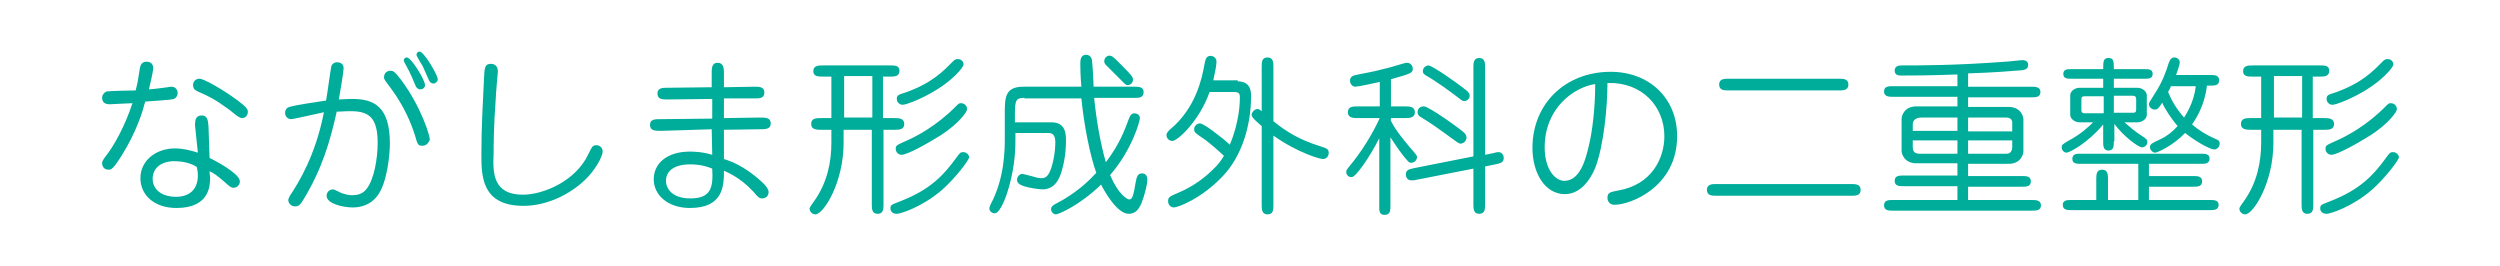 <?xml version="1.0" encoding="utf-8"?>
<!-- Generator: Adobe Illustrator 24.0.2, SVG Export Plug-In . SVG Version: 6.00 Build 0)  -->
<svg version="1.1" xmlns="http://www.w3.org/2000/svg" xmlns:xlink="http://www.w3.org/1999/xlink" x="0px" y="0px"
	 viewBox="0 0 470 50" style="enable-background:new 0 0 470 50;" xml:space="preserve">
<style type="text/css">
	.st0{fill:#FFFFFF;}
	.st1{fill:url(#);}
	.st2{opacity:0.5;}
	.st3{fill:#F0F2F1;}
	.st4{filter:url(#Adobe_OpacityMaskFilter);}
	.st5{fill:url(#SVGID_4_);}
	.st6{mask:url(#SVGID_3_);}
	.st7{clip-path:url(#SVGID_5_);fill:url(#SVGID_7_);}
	.st8{opacity:0.5;fill:url(#);}
	.st9{fill:#EAF9F9;}
	.st10{opacity:0.45;clip-path:url(#SVGID_8_);fill:url(#);}
	.st11{clip-path:url(#SVGID_8_);fill:#FFE6E6;}
	.st12{opacity:0.8;clip-path:url(#SVGID_9_);fill:#EFD0D9;}
	.st13{clip-path:url(#SVGID_9_);fill:#EFD0D9;}
	.st14{fill-rule:evenodd;clip-rule:evenodd;fill:#FFFFFF;}
	.st15{fill:none;}
	.st16{fill:#FFFEEC;}
	.st17{fill:#FFCCCC;}
	.st18{fill:#00AC9A;}
	.st19{fill:#FF99CC;}
	.st20{fill:#DFF7F1;}
	.st21{fill:#F46483;}
	.st22{opacity:0.6;fill:#FFF352;}
	.st23{fill:#FFFFFF;stroke:#5EE8D8;stroke-width:0.4;stroke-miterlimit:10;}
	.st24{opacity:0.8;fill:#F9DBE8;}
	.st25{fill:#FFF697;}
	.st26{fill:#AEDDCD;}
	.st27{fill:#C6E6F2;}
	.st28{opacity:0.78;}
	.st29{fill:#FDE8BD;}
	.st30{opacity:0.3;}
	.st31{fill:#FFE6E6;}
	.st32{fill:none;stroke:#FFFFFF;stroke-miterlimit:10;}
	.st33{fill:#00BBCA;}
	.st34{fill:#2A1D1B;}
	.st35{fill:#919192;}
	.st36{fill:#F3A18A;}
	.st37{fill:#919091;}
	.st38{fill:#868282;}
	.st39{fill:#685C5A;}
	.st40{fill:#C7C7C7;}
	.st41{clip-path:url(#SVGID_24_);}
	.st42{fill:#BFBABA;}
	.st43{fill:#251A18;}
	.st44{fill:#2D1F1D;}
	.st45{fill:#FAF9F8;}
	.st46{fill:#291C1A;}
	.st47{fill:none;stroke:#00AC9A;stroke-width:0.6;stroke-miterlimit:10;}
	.st48{fill:#818181;}
	.st49{fill:#BCBCBC;}
	.st50{fill:none;stroke:#515151;stroke-width:4;stroke-linecap:round;stroke-miterlimit:10;}
	.st51{fill:none;stroke:#515151;stroke-width:4;stroke-linecap:round;stroke-miterlimit:10;stroke-dasharray:9.912354e-02,11.895;}
	.st52{fill:none;stroke:#515151;stroke-width:4;stroke-linecap:round;stroke-miterlimit:10;stroke-dasharray:9.837621e-02,11.805;}
	.st53{fill:none;stroke:#515151;stroke-width:4;stroke-linecap:round;stroke-miterlimit:10;stroke-dasharray:9.612057e-02,11.534;}
	.st54{fill:#515151;}
	.st55{fill:#FFF352;}
	.st56{fill:#5EE8D8;}
	.st57{fill:#FFC4CC;}
	.st58{opacity:0.3;fill:#4EC5EA;}
	.st59{fill:none;stroke:#FFFFFF;stroke-width:2;stroke-miterlimit:10;}
	.st60{fill:#42B7AC;}
	.st61{fill:#33B7BE;}
	.st62{opacity:0.3;fill:#F46483;}
	.st63{fill:#F4F4F4;}
	.st64{fill:none;stroke:#00AC9A;stroke-miterlimit:10;}
	.st65{fill:none;stroke:#00AC9A;stroke-width:2;stroke-linecap:round;stroke-miterlimit:10;stroke-dasharray:6,6;}
	.st66{fill:none;stroke:#F46483;stroke-width:2;stroke-linecap:round;stroke-miterlimit:10;stroke-dasharray:6,6;}
	.st67{fill:none;stroke:#42B7AC;stroke-width:2;stroke-linecap:round;stroke-miterlimit:10;stroke-dasharray:6,6;}
	.st68{clip-path:url(#SVGID_29_);}
	.st69{fill:none;stroke:#00AC9A;stroke-linecap:round;stroke-miterlimit:10;}
	.st70{fill:none;stroke:#F46483;stroke-miterlimit:10;}
	.st71{fill:#75C397;}
	.st72{fill:none;stroke:#818181;stroke-width:0.4;stroke-miterlimit:10;}
	.st73{fill:none;stroke:#FFFFFF;stroke-width:5.85;stroke-linejoin:round;stroke-miterlimit:10;}
	.st74{fill:none;stroke:#000000;stroke-width:2;stroke-linecap:round;stroke-linejoin:round;stroke-miterlimit:10;}
	.st75{fill:none;stroke:#0E00D3;stroke-width:4;stroke-linecap:round;stroke-linejoin:round;stroke-miterlimit:10;}
</style>
<g id="背景">
</g>
<g id="フッター">
	<g id="背景_2_">
	</g>
	<g id="オブジェクト_2_">
	</g>
</g>
<g id="オブジェクト">
</g>
<g id="img">
</g>
<g id="テキスト">
	<g>
		<path class="st18" d="M22.9,29.2c-1.7,2.7-2,2.7-2.5,2.7c-0.9,0-1.2-0.7-1.2-1.2c0-0.2,0-0.4,0.5-1.1c1.7-2.1,3.8-5.9,5.2-10.2
			c-0.7,0-3.9,0.2-4.2,0.2c-0.4,0-1.5,0-1.5-1.2c0-0.6,0.4-1,0.8-1.2c0.4-0.1,4.6-0.2,5.5-0.2c0.4-1.5,0.4-1.7,0.8-4.2
			c0.2-1.2,1-1.2,1.3-1.2c0.1,0,1.2,0,1.2,1.2c0,0.7-0.6,3.1-0.8,4c1.4-0.1,2.7-0.3,3.5-0.4c0.2,0,0.5-0.1,0.7-0.1
			c0.7,0,1.2,0.5,1.2,1.2c0,0.5-0.3,0.9-0.7,1.1c-0.5,0.2-4.5,0.4-5.4,0.5C26.8,21,25.7,24.7,22.9,29.2z M36.7,23.9
			c-0.1-0.6,0-0.7,0-0.9c0-1.1,0.8-1.3,1.2-1.3c1.2,0,1.2,1.1,1.3,2.1l0.2,5.9c1.3,0.6,5.7,3,5.7,4.4c0,0.4-0.3,1.2-1.2,1.2
			c-0.4,0-0.6-0.1-1.8-1.2c-1.4-1.2-2-1.6-2.7-1.9c0,0.6,0.1,0.8,0.1,1.2c0,1.3,0,5.7-6.3,5.7c-4.4,0-6.8-2.6-6.8-5.6
			c0-3.3,2.9-5.6,6.5-5.6c1.4,0,2.7,0.3,4.3,0.8L36.7,23.9z M32.8,30.3c-2.5,0-4.1,1.3-4.1,3.3c0,2.1,1.8,3.4,4.4,3.4
			c2.4,0,4.1-1.3,4.1-4c0-0.6-0.1-1.1-0.2-1.6C35.7,30.5,33.8,30.3,32.8,30.3z M44.7,18.9c1.3,1,1.9,1.5,1.9,2.1
			c0,0.6-0.4,1.2-1.1,1.2c-0.7,0-1.9-1.3-3-2c-2.1-1.5-2.8-1.9-5.3-3c-0.4-0.2-0.9-0.4-0.9-1.2c0-0.7,0.5-1.2,1.2-1.2
			C38.1,14.7,41.9,16.8,44.7,18.9z"/>
		<path class="st18" d="M57,37.6c-0.5,0.8-0.8,1.2-1.5,1.2c-0.8,0-1.3-0.6-1.3-1.2c0-0.2,0.1-0.4,0.3-0.8c1.6-2.4,4.8-7.5,6.4-15.7
			c-1,0.2-5.7,1.3-6.2,1.3s-1.1-0.4-1.1-1.2c0-0.8,0.6-1.1,1.2-1.2c1.1-0.3,4.6-0.8,6.5-1.1c0.2-1,0.9-6.2,1-6.5
			c0.1-0.3,0.5-0.7,1.1-0.7c0.4,0,1.2,0.2,1.2,1.1c0,0.6-0.6,4.3-0.9,5.9c0.6,0,1.4-0.1,2.5-0.1c4.1,0,7.1,1.4,7.1,8.4
			c0,1.6-0.4,7.5-2.5,10c-0.5,0.6-1.8,2-4.5,2c-1.8,0-4.9-0.7-4.9-2.2c0-0.7,0.6-1.2,1.2-1.2c0.3,0,1.5,0.7,1.9,0.8
			c0.4,0.1,0.9,0.3,1.7,0.3c0.7,0,2-0.1,2.8-1.3c1.3-1.7,2-5.5,2-8.5c0-4.8-1.6-6-5.1-6c-1.2,0-1.9,0.1-2.6,0.1
			C62.1,26.4,60.6,31.7,57,37.6z M79.4,27.4c-0.8,0-0.9-0.2-1.4-2c-1.7-5.3-4.1-8.2-5.4-10c-0.4-0.5-0.4-0.7-0.4-0.9
			c0-0.7,0.5-1.2,1.2-1.2c0.6,0,0.8,0.2,2,1.7c3.8,5.1,5.5,10.7,5.4,11.3C80.6,26.7,80.3,27.4,79.4,27.4z M75.9,11.4
			c0-0.3,0.2-0.6,0.6-0.6c0.8,0,3.4,4.2,3.4,5.2c0,0.5-0.4,0.8-0.9,0.8c-0.5,0-0.7-0.4-0.8-0.5c-0.2-0.4-0.8-2-1-2.3
			C77.1,13.6,75.9,11.6,75.9,11.4z M78.3,10.3c0-0.3,0.2-0.6,0.6-0.6c0.8,0,3.4,4.4,3.4,5.2c0,0.4-0.4,0.8-0.8,0.8
			c-0.4,0-0.6-0.2-0.8-0.5c-1-2.2-1.1-2.5-1.2-2.7C79.3,12.1,78.3,10.6,78.3,10.3z"/>
		<path class="st18" d="M98.3,36.6c3.8,0,9.9-2.5,12.3-7.6c0.7-1.4,0.8-1.7,1.5-1.7c0.7,0,1.2,0.5,1.2,1.2c0,0.9-1.4,3.5-3.3,5.3
			c-2.7,2.6-7,4.9-11.6,4.9c-7.9,0-7.9-5.7-7.9-9.7c0-5.4,0.3-9.8,0.5-14.4c0.1-1.8,0.1-2.6,1.3-2.6c0.4,0,1.3,0.2,1.3,1.4
			c0,0.2-0.4,4.4-0.4,5.2c-0.4,5.3-0.4,8.9-0.4,10.3C92.6,32.7,92.8,36.6,98.3,36.6z"/>
		<path class="st18" d="M124.3,24.6c-1.1,0-2.1,0-2.1-1.1c0-1.1,0.9-1.1,2.1-1.1l9.6-0.1l0-3.7l-8.4,0.1c-0.9,0-1.9,0-1.9-1.1
			c0-1.1,1-1.1,1.8-1.1l8.4-0.1l0-2.7c0-0.8,0-1.9,1.1-1.9c1.1,0,1.2,1,1.2,1.9v2.7l5.8-0.1c0.8,0,1.8,0,1.8,1.1
			c0,1.1-0.9,1.1-1.8,1.1l-5.8,0l0,3.7l6.7-0.1c1.1,0,2.1,0,2.1,1.1c0,1.1-1,1.1-2.1,1.1l-6.7,0.1l0,5.5c1.6,0.5,3.5,1.3,6.1,3.4
			c1.1,0.9,2.3,2,2.3,2.8c0,0.6-0.4,1.2-1.2,1.2c-0.5,0-0.7-0.1-1.7-1.3c-2.6-2.8-5.1-3.7-5.5-3.9c0,2.8-0.1,7-6.4,7
			c-4.1,0-6.8-2.4-6.8-5.4c0-2.9,2.4-5.2,6.8-5.2c0.5,0,2.2,0,4.2,0.6l-0.1-4.8L124.3,24.6z M129.8,30.9c-3.4,0-4.6,1.5-4.6,3.1
			c0,1.3,1,3.3,4.6,3.3c3.9,0,4.3-2.1,4.1-5.6C132,30.9,130.3,30.9,129.8,30.9z"/>
		<path class="st18" d="M166.1,22.2h2c0.8,0,1.9,0,1.9,1.1c0,1.1-1,1.1-1.9,1.1h-2v14c0,0.8,0,1.8-1.1,1.8c-1.1,0-1.1-1-1.1-1.8v-14
			h-5.3v2.4c0,7.6-3.8,13.5-5.3,13.5c-0.6,0-1.1-0.5-1.1-1.1c0-0.2,0.5-0.9,0.8-1.3c2.6-3.6,3.3-7.6,3.3-11.1v-2.4h-1.9
			c-0.8,0-1.9,0-1.9-1.1c0-1.1,1-1.1,1.9-1.1h1.9v-7.8h-1.6c-0.8,0-1.8,0-1.8-1c0-1.1,1-1.1,1.8-1.1h12.7c0.8,0,1.7,0,1.7,1
			c0,1.1-1,1.1-1.7,1.1h-1.4V22.2z M164,14.3h-5.3v7.8h5.3V14.3z M177.1,35.7c-3.7,3.2-7.8,4.5-8.5,4.5c-0.7,0-1.2-0.4-1.2-1
			c0-0.7,0.2-0.7,1.7-1.3c5.7-2.2,8.2-4.8,10.8-8.4c0.6-0.8,0.7-0.9,1.2-0.9c0.6,0,1.1,0.5,1.1,1C182.1,30.2,179.5,33.6,177.1,35.7z
			 M176.9,25.4c-1.9,1.2-6.2,3.7-7.4,3.7c-0.6,0-1.1-0.5-1.1-1.1c0-0.6,0.1-0.7,1.7-1.4c2.1-0.9,6-2.9,9.8-6.8
			c0.4-0.4,0.5-0.4,0.8-0.4c0.8,0,1.2,0.8,1.1,1.2C181.8,21,180.3,23.2,176.9,25.4z M176.2,16.8c-2.7,1.7-5.8,2.9-6.5,2.9
			c-0.6,0-1.1-0.5-1.1-1.1c0-0.7,0.3-0.8,1.6-1.2c5.1-1.8,7.2-4.1,8.9-5.8c0.3-0.3,0.5-0.5,1-0.5c0.8,0,1.2,0.8,1,1.2
			C180.9,12.9,179.1,15,176.2,16.8z"/>
		<path class="st18" d="M192.6,18.4c-1.6,0-1.8,0.4-1.8,3.2V23h6.9c2.7,0,2.7,2.3,2.7,3.5c0,0.6,0,2.8-0.7,5.3
			c-0.5,2-1.5,3.8-3.7,3.8c-0.8,0-2.6-0.3-3.5-0.6c-0.6-0.2-1.3-0.5-1.3-1.2c0-0.5,0.4-1.1,1-1.1c0.2,0,1.2,0.3,1.7,0.4
			c0.4,0.1,1.2,0.4,1.8,0.4c0.9,0,1.4-0.3,2-2.1c0.4-1.3,0.7-3.1,0.7-4.5c0-1.1-0.2-1.9-1.3-1.9h-6.2v1c0,1.6,0,4.8-1.2,9.1
			c-0.4,1.5-1.6,5-2.7,5c-0.5,0-1-0.4-1-0.9c0-0.3,0.2-0.7,0.3-0.9c2.6-4.9,2.6-10.3,2.6-12.3v-4.6c0-3,0-5.1,3.5-5.1h10.9
			c-0.2-2.2-0.2-3.7-0.2-4.3c0-0.6,0-1.7,1.1-1.7c0.2,0,1,0.1,1.1,1.1c0.1,0.8,0.3,4.2,0.3,4.9h7.7c0.7,0,1.7,0,1.7,1
			c0,1.1-0.9,1.1-1.7,1.1h-7.6c0.4,4.1,1.2,8.7,2.2,12.1c2.6-3.4,3.6-6.2,4.3-8.1c0.2-0.5,0.4-1.1,1.1-1.1c0.4,0,1,0.3,1,0.9
			c0,0.6-1.5,6-5.6,10.7c1.5,3.6,3.2,4.6,3.6,4.6c0.6,0,0.8-0.8,1.2-3.2c0.2-1.1,0.4-1.7,1.2-1.7c0.7,0,1,0.5,1,1.2
			c0,0.7-0.4,2.6-1.1,4.4c-0.4,0.9-1,2-2.4,2c-2.2,0-4.6-4.3-5.2-5.5c-4,3.9-8,5.6-8.5,5.6c-0.4,0-0.9-0.4-0.9-1
			c0-0.4,0.3-0.7,0.9-1c3.9-2,6.3-4.4,7.6-5.8c-1.2-3.4-2.3-8.9-2.8-14H192.6z M210.8,12.2c2,2,2.2,2.3,2.2,2.8c0,0.5-0.4,1-1,1
			c-0.4,0-0.5-0.2-1.8-1.5c-0.4-0.4-2-2-2.3-2.3c-0.3-0.3-0.3-0.6-0.3-0.7c0-0.7,0.7-1.2,1.2-1C209.2,10.6,209.3,10.7,210.8,12.2z"
			/>
		<path class="st18" d="M232.7,15.3c2.5,0,2.5,2,2.5,2.8c0,5.4-1.7,11.3-5.4,15.1c-4,4.2-8.4,5.8-9.1,5.8c-0.6,0-1.1-0.5-1.1-1.2
			c0-0.8,0.4-0.9,2-1.6c1.9-0.8,4.3-2.2,6.4-4.3c1.1-1,1.6-1.8,2.1-2.6c-0.8-0.8-2.8-2.5-3.5-3c-1.9-1.3-2.1-1.4-2.1-2
			c0-0.6,0.5-1.1,1.1-1.1c0.7,0,4.1,2.6,5.6,4c1.8-4.2,1.9-8,1.9-8.8c0-0.7-0.1-1.1-1-1.1h-4.7c-1.9,5.4-6,9.2-7,9.2
			c-0.5,0-1.1-0.4-1.1-1.1c0-0.2,0-0.4,0.6-1c5-4.1,6.1-9.9,6.5-12.1c0.2-1,0.3-1.8,1.2-1.8c0.4,0,1.1,0.3,1.1,1.1
			c0,0.7-0.3,2.1-0.6,3.5H232.7z M239.4,38.5c0,0.9,0,1.8-1.1,1.8s-1.1-1-1.1-1.8V23.7c-0.8-0.7-1.9-1.6-1.9-2.1
			c0-0.4,0.5-1.1,1.1-1.1c0.3,0,0.4,0.1,0.8,0.4v-8.3c0-0.9,0-1.8,1.1-1.8s1.1,1,1.1,1.8v10.2c2.5,2,4.8,3.4,8.5,4.6
			c1.6,0.5,1.9,0.6,1.9,1.4c0,0.5-0.4,1.1-1.1,1.1c-0.5,0-4.6-1.1-9.3-4.4V38.5z"/>
		<path class="st18" d="M261.4,22.5c0.5,1.1,1.3,2.5,4.6,6.3c0.2,0.2,0.4,0.5,0.4,0.7c0,0.5-0.4,1.1-1.1,1.1c-0.1,0-0.4,0-0.7-0.4
			c-1.3-1.4-2.8-3.8-3.2-4.4v12.9c0,0.8,0,1.7-1.1,1.7s-1-1-1-1.7V26c-1.9,3.7-4.4,7.3-5.2,7.3c-0.6,0-1-0.4-1-1
			c0-0.3,0.1-0.4,0.4-0.8c2.6-3.1,4.5-6.3,5.9-9.3h-4.1c-0.8,0-1.9,0-1.9-1.1c0-1.1,1-1.1,1.9-1.1h4.1v-4.6
			c-0.8,0.2-4.1,0.9-4.6,0.9c-0.6,0-1-0.6-1-1.1c0-0.8,0.6-1,1.1-1.1c0.8-0.2,3.3-0.6,4.7-1c2.3-0.5,4.4-1.3,4.9-1.3
			c0.7,0,1.1,0.6,1.1,1.1c0,0.8-0.2,0.9-4.1,2V20h2.6c0.8,0,1.9,0,1.9,1.1c0,1.1-1.1,1.1-1.9,1.1h-2.6V22.5z M280.7,28.8
			c0.4-0.1,0.7-0.2,1-0.2c0.7,0,1,0.6,1,1.1c0,0.9-0.7,1-1.6,1.2l-1.9,0.4v7.1c0,0.8,0,1.8-1.1,1.8c-1.1,0-1.1-1-1.1-1.8v-6.7
			l-10.7,2.1c-0.3,0.1-0.7,0.1-1,0.1c-0.7,0-1-0.6-1-1.1c0-0.9,0.7-1,1.6-1.2l11.1-2.2V12.7c0-0.8,0-1.8,1.1-1.8
			c1.1,0,1.1,1,1.1,1.8v16.4L280.7,28.8z M275.2,24.9c0.1,0.1,0.5,0.4,0.5,1c0,0.6-0.6,1.1-1.1,1.1c-0.3,0-0.5-0.2-0.7-0.3
			c-4.4-3.2-4.7-3.4-6.8-4.7c-0.4-0.2-0.6-0.5-0.6-0.9c0-0.6,0.4-1.1,1.2-1.1C268.6,20,274.2,24,275.2,24.9z M275.7,17
			c0.2,0.2,0.6,0.5,0.6,1c0,0.6-0.5,1-1.1,1c-0.1,0-0.4-0.1-0.6-0.3c-1.8-1.4-4.7-3.5-6.5-4.5c-0.5-0.3-0.6-0.5-0.6-0.8
			c0-0.8,0.7-1.1,1.1-1.1C269.5,12.5,273.7,15.4,275.7,17z"/>
		<path class="st18" d="M300,31.3c-0.4,1.1-2.2,5.2-5.8,5.2c-3.7,0-6.1-3.9-6.1-8.7c0-8.3,6.2-14.3,14.7-14.3
			c7.2,0,12.5,4.9,12.5,12.1c0,9.5-8.7,12.9-11.8,12.9c-0.8,0-1.3-0.6-1.3-1.3c0-1,0.5-1.1,2.1-1.4c6.2-1.1,8.6-6,8.6-10.2
			c0-5.5-4.1-10.2-10.7-10C302.2,20.2,301.5,27.2,300,31.3z M290.4,27.7c0,4.2,2,6.3,3.7,6.3c3.1,0,4.1-4.5,4.6-6.6
			c0.6-2.4,1.2-6.8,1.2-11.6C295.9,16.4,290.4,20.3,290.4,27.7z"/>
		<path class="st18" d="M348,34.6c0.8,0,1.8,0,1.8,1.1c0,1.1-1,1.1-1.8,1.1h-25.3c-0.8,0-1.8,0-1.8-1.1s1-1.1,1.8-1.1H348z
			 M345.7,14.8c0.8,0,1.8,0,1.8,1.1s-1,1.1-1.8,1.1H325c-0.8,0-1.8,0-1.8-1.1c0-1.1,1-1.1,1.8-1.1H345.7z"/>
		<path class="st18" d="M370,16.3h11.9c0.7,0,1.7,0,1.7,1c0,1-0.9,1-1.7,1H370v1.8h7.6c2.3,0,2.8,1.8,2.8,2.3v6.1
			c0,0.4-0.4,2.3-2.8,2.3H370v2.3h10.2c0.7,0,1.6,0,1.6,1c0,1-0.9,1-1.6,1H370v2.5h12c0.7,0,1.7,0,1.7,1c0,1-0.9,1-1.7,1h-26.2
			c-0.7,0-1.6,0-1.6-1c0-1,0.9-1,1.6-1H368V35h-10.2c-0.7,0-1.6,0-1.6-1c0-1,0.9-1,1.6-1H368v-2.3h-7.7c-2.3,0-2.8-1.8-2.8-2.3v-6.1
			c0-0.4,0.4-2.3,2.8-2.3h7.7v-1.8h-12.1c-0.7,0-1.7,0-1.7-1c0-1,0.9-1,1.7-1H368V14c-6,0.2-7.9,0.2-10.6,0.2c-0.3,0-1.2,0-1.2-0.9
			c0-1,0.9-1,1.5-1c3.4,0,10.1,0,19.3-0.7c0.5,0,2.9-0.3,3.2-0.3c0.5,0,1.1,0.2,1.1,0.9c0,0.7-0.5,0.9-1.1,1
			c-4.4,0.3-4.6,0.4-10.2,0.6V16.3z M368,22.1h-6.8c-1.2,0-1.6,0.7-1.6,1.2v1.3h8.4V22.1z M368,26.4h-8.4v1.3c0,0.9,0.5,1.2,1.3,1.2
			h7.1V26.4z M370,24.7h8.3V23c0-0.4-0.3-0.9-1.1-0.9H370V24.7z M370,28.9h7.3c0.9,0,1-1,1-1.2v-1.3H370V28.9z"/>
		<path class="st18" d="M397.4,26.6c0,0.8,0,1.7-1,1.7s-1-0.9-1-1.7v-3.2c-2.8,3.4-6.3,5.3-6.9,5.3c-0.4,0-0.9-0.4-0.9-1
			c0-0.5,0.1-0.5,1.2-1.2c2.3-1.2,3.8-2.6,4.7-3.5H391c-1,0-1.8-0.7-1.8-1.4v-3.7c0-0.7,0.8-1.4,1.8-1.4h4.4v-1.7h-6
			c-0.7,0-1.5,0-1.5-0.9c0-0.9,0.8-0.9,1.5-0.9h6c0-1.4,0-2.1,1-2.1s1,0.7,1,2.1h5.8c0.7,0,1.5,0,1.5,0.9c0,0.9-0.8,0.9-1.5,0.9
			h-5.8v1.7h4.4c1.1,0,1.8,0.8,1.8,1.4v3.7c0,0.7-0.8,1.4-1.8,1.4h-2.4c0.9,0.8,2.1,1.8,2.9,2.3c1.2,0.8,1.4,0.9,1.4,1.4
			c0,0.6-0.5,1-1,1c-0.7,0-3.5-2.1-5.2-4.4V26.6z M415.5,37.6c0.7,0,1.6,0,1.6,0.9c0,1-0.9,1-1.6,1h-26.1c-0.7,0-1.6,0-1.6-1
			c0-0.9,0.9-0.9,1.6-0.9h4.7v-3.9c0-0.8,0-1.8,1.1-1.8c1.1,0,1.1,1,1.1,1.8v3.9h5.7v-6.8h-10.8c-0.7,0-1.6,0-1.6-0.9
			c0-1,0.8-1,1.6-1h22.6c0.7,0,1.6,0,1.6,0.9c0,1-0.9,1-1.6,1H404v2.3h8.4c0.7,0,1.6,0,1.6,1s-0.9,1-1.6,1H404v2.5H415.5z
			 M395.5,21.2v-3.1h-3.6c-0.5,0-0.6,0.2-0.6,0.6v2c0,0.3,0.1,0.6,0.6,0.6H395.5z M397.4,18.1v3.1h3.6c0.5,0,0.6-0.2,0.6-0.6v-2
			c0-0.4-0.2-0.6-0.6-0.6H397.4z M415.5,14.1c0.8,0,1.7,0,1.7,1c0,1-0.9,1-1.7,1h-0.6c-0.4,3.7-2.1,6.3-2.8,7.3
			c1.2,1,2.5,1.9,4.6,2.8c0.3,0.1,0.6,0.3,0.6,0.8c0,0.6-0.5,1.1-1,1.1c-0.8,0-3.5-1.5-5.5-3.1c-2.4,2.5-5.3,3.7-5.6,3.7
			c-0.5,0-1-0.5-1-1c0-0.6,0.2-0.7,2.1-1.6c1.1-0.5,2.2-1.4,3.1-2.4c-1.3-1.5-2.5-3.4-2.9-4.4c-0.6,0.9-0.8,1.3-1.4,1.3
			c-0.6,0-1.1-0.5-1.1-1c0-0.3,0.1-0.4,1.1-2c1.5-2.3,2.1-4.1,2.6-5.7c0.2-0.5,0.4-1.1,1.1-1.1c0.5,0,1,0.4,1,0.9
			c0,0.4-0.4,1.6-0.7,2.4H415.5z M408.2,16.1c-0.1,0.2-0.4,0.9-0.6,1.2c0.7,1.7,1.6,3.2,3,4.8c0.2-0.3,1.9-2.8,2.2-5.9H408.2z"/>
		<path class="st18" d="M434.9,22.2h2c0.8,0,1.9,0,1.9,1.1c0,1.1-1,1.1-1.9,1.1h-2v14c0,0.8,0,1.8-1.1,1.8c-1.1,0-1.1-1-1.1-1.8v-14
			h-5.3v2.4c0,7.6-3.8,13.5-5.3,13.5c-0.6,0-1.1-0.5-1.1-1.1c0-0.2,0.5-0.9,0.8-1.3c2.6-3.6,3.3-7.6,3.3-11.1v-2.4h-1.9
			c-0.8,0-1.9,0-1.9-1.1c0-1.1,1-1.1,1.9-1.1h1.9v-7.8h-1.6c-0.8,0-1.8,0-1.8-1c0-1.1,1-1.1,1.8-1.1h12.7c0.8,0,1.7,0,1.7,1
			c0,1.1-1,1.1-1.7,1.1h-1.4V22.2z M432.8,14.3h-5.3v7.8h5.3V14.3z M445.9,35.7c-3.7,3.2-7.8,4.5-8.5,4.5c-0.7,0-1.2-0.4-1.2-1
			c0-0.7,0.2-0.7,1.7-1.3c5.7-2.2,8.2-4.8,10.8-8.4c0.6-0.8,0.7-0.9,1.2-0.9c0.6,0,1.1,0.5,1.1,1C450.9,30.2,448.3,33.6,445.9,35.7z
			 M445.7,25.4c-1.9,1.2-6.2,3.7-7.4,3.7c-0.6,0-1.1-0.5-1.1-1.1c0-0.6,0.1-0.7,1.7-1.4c2.1-0.9,6-2.9,9.8-6.8
			c0.4-0.4,0.5-0.4,0.8-0.4c0.8,0,1.2,0.8,1.1,1.2C450.6,21,449.1,23.2,445.7,25.4z M445,16.8c-2.7,1.7-5.8,2.9-6.5,2.9
			c-0.6,0-1.1-0.5-1.1-1.1c0-0.7,0.3-0.8,1.6-1.2c5.1-1.8,7.2-4.1,8.9-5.8c0.3-0.3,0.5-0.5,1-0.5c0.8,0,1.2,0.8,1,1.2
			C449.7,12.9,447.9,15,445,16.8z"/>
	</g>
</g>
<g id="ヘッダー">
	<g id="背景_1_">
	</g>
	<g id="オブジェクト_1_">
	</g>
</g>
<g id="_x2605_最後消す">
</g>
<g id="guide">
</g>
<g id="分け">
</g>
</svg>
